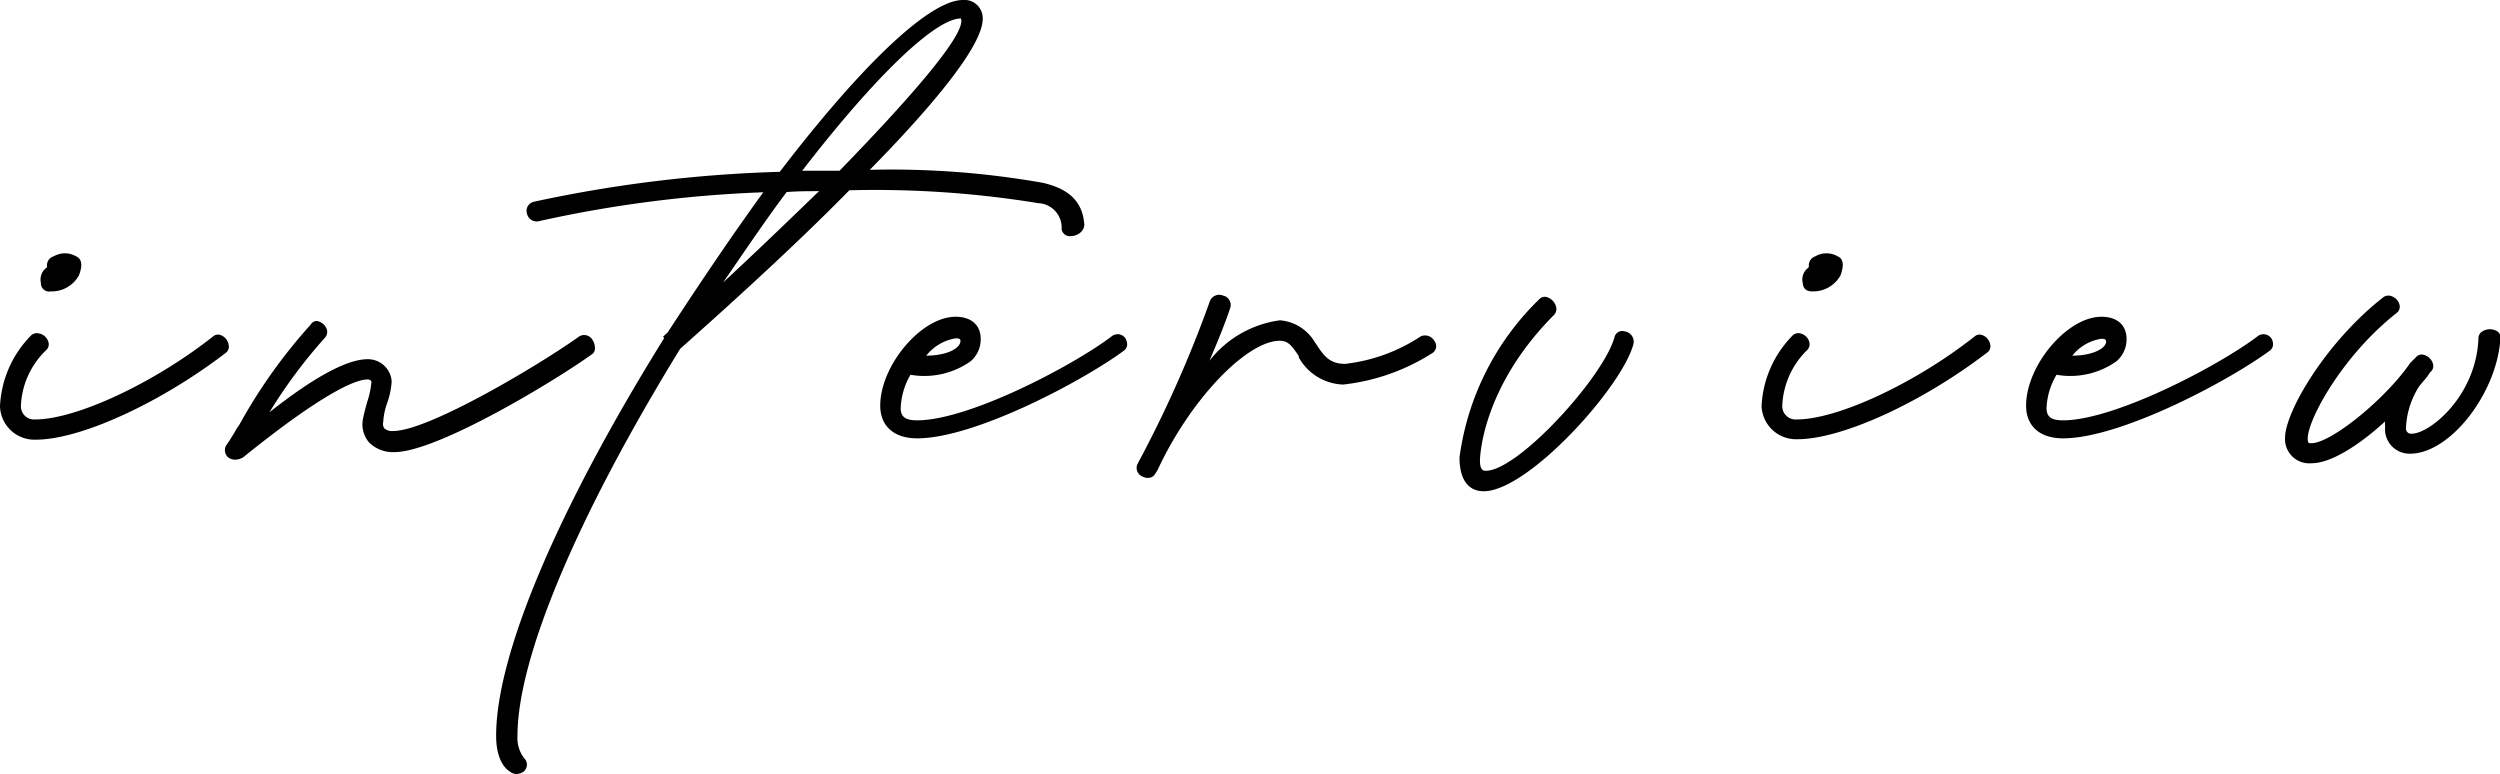 <svg xmlns="http://www.w3.org/2000/svg" viewBox="0 0 112.47 34.82"><g id="レイヤー_2" data-name="レイヤー 2"><g id="レイヤー_1-2" data-name="レイヤー 1"><path d="M10.29,15.54a.56.56,0,0,0-.35-.46.34.34,0,0,0-.36.06c-2.65,2.09-6.15,3.73-8,3.73a.59.59,0,0,1-.64-.6A3.68,3.68,0,0,1,2.1,15.73a.36.36,0,0,0,.07-.37A.55.55,0,0,0,1.75,15a.39.39,0,0,0-.39.13A4.85,4.85,0,0,0,0,18.27a1.55,1.55,0,0,0,1.61,1.51c2,0,5.59-1.64,8.54-3.9A.34.34,0,0,0,10.29,15.54Z"/><path d="M2.28,13.11a1.4,1.4,0,0,0,1.27-.72c.18-.46.13-.75-.13-.86a1,1,0,0,0-1,0,.42.42,0,0,0-.3.48l-.06.06a.65.65,0,0,0-.22.65A.37.37,0,0,0,2.28,13.11Z"/><path d="M26.76,15.6a.57.57,0,0,0-.1-.3.43.43,0,0,0-.61-.16c-1.71,1.23-6.76,4.25-8.36,4.25a.52.52,0,0,1-.4-.12.34.34,0,0,1-.05-.28,3,3,0,0,1,.19-.89,3.57,3.57,0,0,0,.19-.94,1.07,1.07,0,0,0-1.08-1c-.92,0-2.41.8-4.42,2.39a23.05,23.05,0,0,1,2.51-3.37.39.39,0,0,0,.06-.4.59.59,0,0,0-.43-.34h0a.32.32,0,0,0-.28.16,24,24,0,0,0-3.09,4.29l-.13.23a2.85,2.85,0,0,0-.23.37c-.11.17-.21.35-.35.54h0a.43.43,0,0,0,.09.55.52.52,0,0,0,.31.1.68.68,0,0,0,.44-.17c2.71-2.19,4.72-3.44,5.52-3.44.1,0,.17.06.17.11a3.85,3.85,0,0,1-.18.87c-.08.28-.16.57-.21.85a1.25,1.25,0,0,0,.28,1,1.52,1.52,0,0,0,1.14.44c1.93,0,7.24-3.21,8.93-4.43A.35.35,0,0,0,26.76,15.6Z"/><path d="M47.76,10.31a.37.37,0,0,0,.43.31c.28,0,.59-.22.59-.51h0c-.06-1-.66-1.62-1.89-1.89a39.19,39.19,0,0,0-7.76-.58c2.35-2.39,5.08-5.46,5.08-6.79A.82.82,0,0,0,43.32,0c-1.47,0-4.48,2.82-8.24,7.73A60.18,60.18,0,0,0,24,9.08a.42.42,0,0,0-.29.54.45.45,0,0,0,.58.32A55.86,55.86,0,0,1,34.34,8.65c-1.25,1.72-2.65,3.77-4.28,6.27a.46.46,0,0,1-.12.12l-.06.06-.05.05.05.06c-4.8,7.72-7.56,14.24-7.56,17.89,0,1.2.51,1.54.6,1.6a.49.49,0,0,0,.32.12.51.51,0,0,0,.34-.13.4.4,0,0,0,0-.58h0a1.5,1.5,0,0,1-.3-1c0-3.5,2.67-9.85,7.32-17.42,3.23-2.87,5.72-5.2,7.61-7.13a45.63,45.63,0,0,1,8.5.58A1.1,1.1,0,0,1,47.76,10.31ZM43.25.94c0,.76-2,3.16-5.48,6.74-.51,0-1.08,0-1.68,0,3.31-4.29,6-6.85,7.14-6.85h0ZM36.85,8.6l-.18.17c-1.23,1.19-2.62,2.53-4.14,3.94,1-1.45,1.94-2.85,2.86-4.07C35.89,8.6,36.39,8.6,36.85,8.6Z"/><path d="M50,15.14c-1.76,1.33-6.42,3.77-8.74,3.77-.53,0-.74-.16-.74-.55a3.22,3.22,0,0,1,.44-1.5,3.61,3.61,0,0,0,2.71-.61,1.3,1.3,0,0,0,.45-1c0-.62-.42-1-1.13-1-1.55,0-3.39,2.2-3.39,4,0,.92.62,1.47,1.66,1.47,2.59,0,7.44-2.57,9.31-3.95a.35.35,0,0,0,.14-.28.57.57,0,0,0-.1-.3A.43.43,0,0,0,50,15.14ZM41.67,16A2.11,2.11,0,0,1,43,15.22c.08,0,.21,0,.21.12C43.2,15.69,42.56,16,41.67,16Z"/><path d="M63.92,15.13a7.74,7.74,0,0,1-3.41,1.24c-.68,0-.95-.35-1.29-.88l-.06-.08a2,2,0,0,0-1.58-1,4.84,4.84,0,0,0-3.17,1.82c.37-.86.72-1.72.94-2.39a.43.43,0,0,0-.32-.54.45.45,0,0,0-.6.25,53.45,53.45,0,0,1-3.26,7.33.42.42,0,0,0,.23.56.5.5,0,0,0,.24.06.37.37,0,0,0,.34-.2l.1-.16c1.46-3.15,4-5.81,5.5-5.81.39,0,.56.26.85.69l0,.06a2.37,2.37,0,0,0,2,1.22,9.36,9.36,0,0,0,4-1.41h0a.37.37,0,0,0,.1-.55A.48.48,0,0,0,63.92,15.13Z"/><path d="M73.1,14.91a.36.36,0,0,0-.47.27c-.5,1.79-4.33,6-5.79,6-.12,0-.26-.05-.26-.45,0,0,0-3.22,3.34-6.57a.39.39,0,0,0,.08-.38.62.62,0,0,0-.43-.42.34.34,0,0,0-.33.11,12.15,12.15,0,0,0-3.58,7.11c0,1,.4,1.52,1.09,1.52,2,0,6.25-4.71,6.74-6.64A.47.47,0,0,0,73.1,14.91Z"/><path d="M81.53,13.11a1.41,1.41,0,0,0,1.27-.72c.17-.46.13-.75-.13-.86a1,1,0,0,0-1,0,.43.43,0,0,0-.29.48l-.06.06a.65.65,0,0,0-.22.65C81.12,13,81.28,13.11,81.53,13.11Z"/><path d="M89.19,15.08a.34.34,0,0,0-.36.06c-2.65,2.09-6.15,3.73-8,3.73a.6.6,0,0,1-.65-.6,3.71,3.71,0,0,1,1.14-2.54.38.38,0,0,0,.07-.37A.55.55,0,0,0,81,15a.38.38,0,0,0-.39.13,4.85,4.85,0,0,0-1.36,3.12,1.55,1.55,0,0,0,1.61,1.51c2,0,5.59-1.64,8.54-3.9a.34.34,0,0,0,.14-.34A.56.56,0,0,0,89.19,15.08Z"/><path d="M101.55,15.14c-1.76,1.33-6.42,3.77-8.74,3.77-.53,0-.74-.16-.74-.55a3.14,3.14,0,0,1,.45-1.5,3.59,3.59,0,0,0,2.7-.61,1.3,1.3,0,0,0,.45-1c0-.62-.42-1-1.13-1-1.55,0-3.39,2.2-3.39,4,0,.92.62,1.47,1.66,1.47,2.59,0,7.44-2.57,9.31-3.95a.35.35,0,0,0,.14-.28.49.49,0,0,0-.1-.3A.43.43,0,0,0,101.55,15.14ZM93.23,16a2.06,2.06,0,0,1,1.31-.76c.06,0,.21,0,.21.12C94.75,15.69,94.11,16,93.23,16Z"/><path d="M112.32,14.89a.63.63,0,0,0-.61,0,.36.36,0,0,0-.21.32c-.09,2.59-2.18,4.3-3,4.3a.23.23,0,0,1-.26-.26,3.75,3.75,0,0,1,.6-1.88l.19-.23a2.39,2.39,0,0,0,.21-.26.59.59,0,0,1,.13-.17.35.35,0,0,0,.08-.36.59.59,0,0,0-.42-.39.34.34,0,0,0-.35.12l-.25.25c-1.11,1.62-3.56,3.61-4.45,3.61-.12,0-.16,0-.16-.21,0-.87,1.58-3.75,4-5.65a.35.35,0,0,0,.14-.31.54.54,0,0,0-.31-.42.41.41,0,0,0-.4,0c-2.58,2-4.45,5.16-4.45,6.35A1.09,1.09,0,0,0,104,20.84c.93,0,2.28-.94,3.3-1.88a2.53,2.53,0,0,0,0,.27,1.1,1.1,0,0,0,1.13,1.18c1.79,0,3.92-2.73,4.06-5.21A.32.32,0,0,0,112.32,14.89Z"/></g></g></svg>
